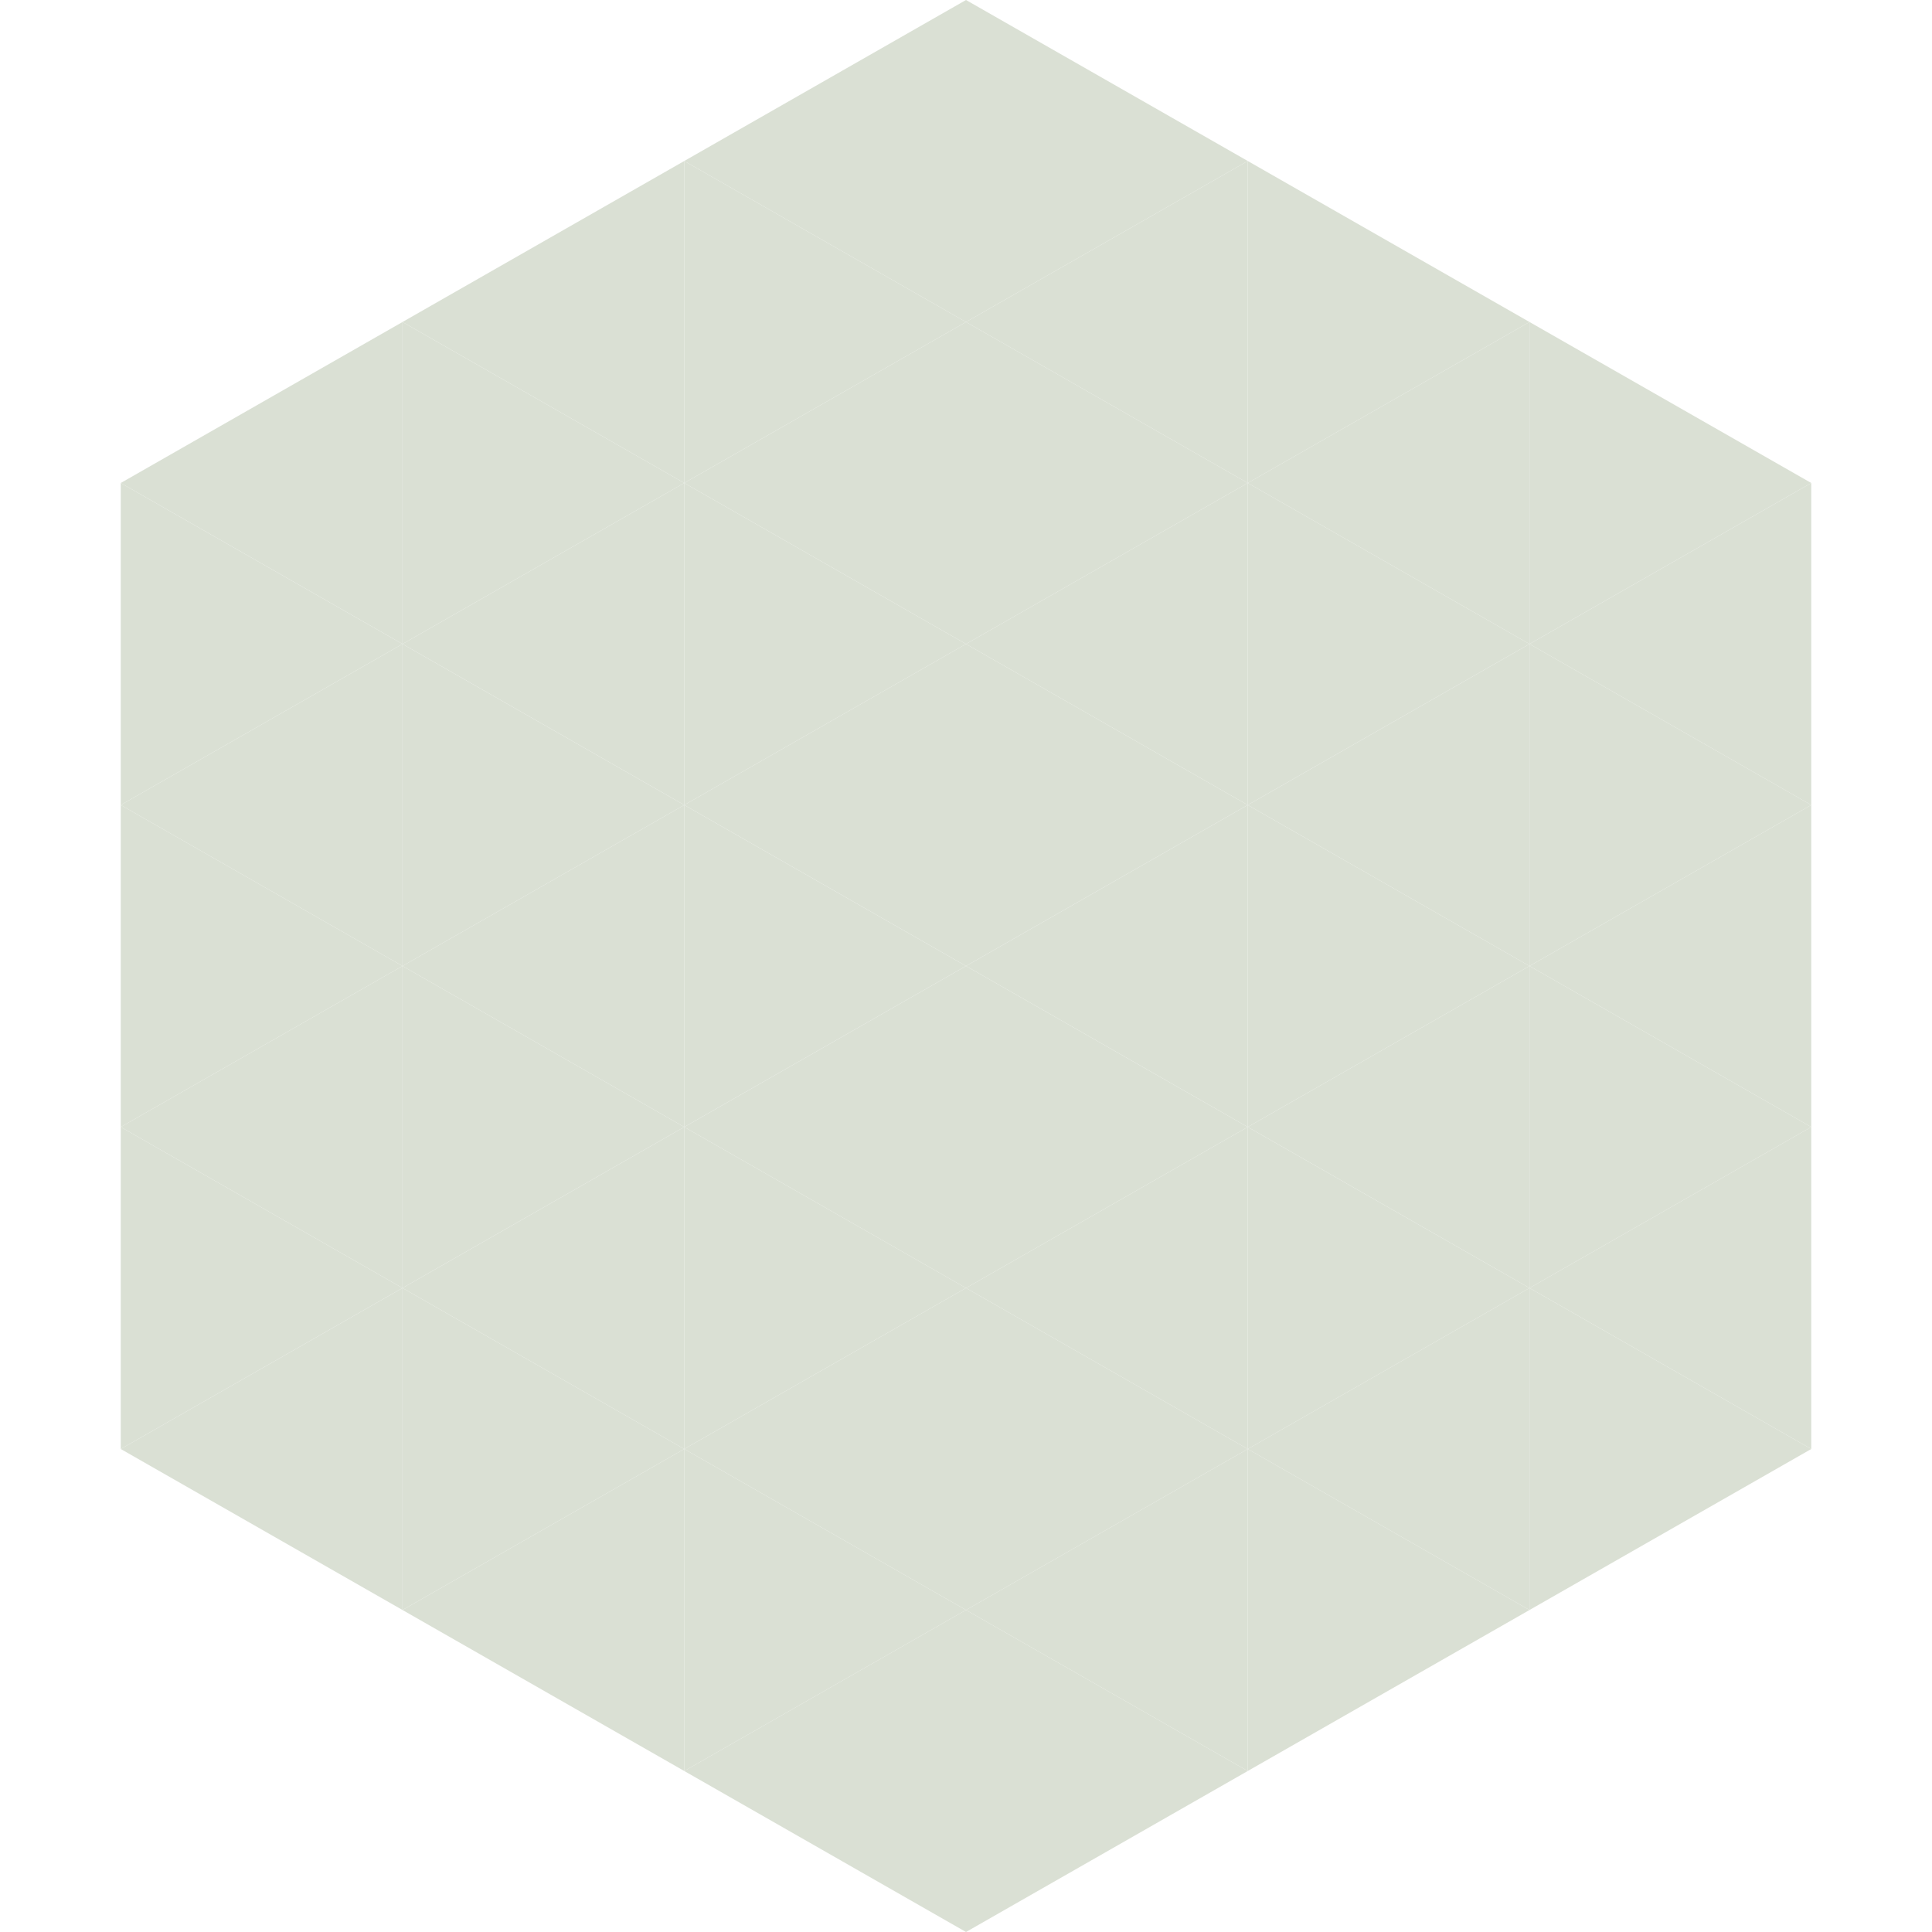 <?xml version="1.0"?>
<!-- Generated by SVGo -->
<svg width="240" height="240"
     xmlns="http://www.w3.org/2000/svg"
     xmlns:xlink="http://www.w3.org/1999/xlink">
<polygon points="50,40 15,60 50,80" style="fill:rgb(218,224,212)" />
<polygon points="190,40 225,60 190,80" style="fill:rgb(218,224,212)" />
<polygon points="15,60 50,80 15,100" style="fill:rgb(218,224,212)" />
<polygon points="225,60 190,80 225,100" style="fill:rgb(218,224,212)" />
<polygon points="50,80 15,100 50,120" style="fill:rgb(218,224,212)" />
<polygon points="190,80 225,100 190,120" style="fill:rgb(218,224,212)" />
<polygon points="15,100 50,120 15,140" style="fill:rgb(218,224,212)" />
<polygon points="225,100 190,120 225,140" style="fill:rgb(218,224,212)" />
<polygon points="50,120 15,140 50,160" style="fill:rgb(218,224,212)" />
<polygon points="190,120 225,140 190,160" style="fill:rgb(218,224,212)" />
<polygon points="15,140 50,160 15,180" style="fill:rgb(218,224,212)" />
<polygon points="225,140 190,160 225,180" style="fill:rgb(218,224,212)" />
<polygon points="50,160 15,180 50,200" style="fill:rgb(218,224,212)" />
<polygon points="190,160 225,180 190,200" style="fill:rgb(218,224,212)" />
<polygon points="15,180 50,200 15,220" style="fill:rgb(255,255,255); fill-opacity:0" />
<polygon points="225,180 190,200 225,220" style="fill:rgb(255,255,255); fill-opacity:0" />
<polygon points="50,0 85,20 50,40" style="fill:rgb(255,255,255); fill-opacity:0" />
<polygon points="190,0 155,20 190,40" style="fill:rgb(255,255,255); fill-opacity:0" />
<polygon points="85,20 50,40 85,60" style="fill:rgb(218,224,212)" />
<polygon points="155,20 190,40 155,60" style="fill:rgb(218,224,212)" />
<polygon points="50,40 85,60 50,80" style="fill:rgb(218,224,212)" />
<polygon points="190,40 155,60 190,80" style="fill:rgb(218,224,212)" />
<polygon points="85,60 50,80 85,100" style="fill:rgb(218,224,212)" />
<polygon points="155,60 190,80 155,100" style="fill:rgb(218,224,212)" />
<polygon points="50,80 85,100 50,120" style="fill:rgb(218,224,212)" />
<polygon points="190,80 155,100 190,120" style="fill:rgb(218,224,212)" />
<polygon points="85,100 50,120 85,140" style="fill:rgb(218,224,212)" />
<polygon points="155,100 190,120 155,140" style="fill:rgb(218,224,212)" />
<polygon points="50,120 85,140 50,160" style="fill:rgb(218,224,212)" />
<polygon points="190,120 155,140 190,160" style="fill:rgb(218,224,212)" />
<polygon points="85,140 50,160 85,180" style="fill:rgb(218,224,212)" />
<polygon points="155,140 190,160 155,180" style="fill:rgb(218,224,212)" />
<polygon points="50,160 85,180 50,200" style="fill:rgb(218,224,212)" />
<polygon points="190,160 155,180 190,200" style="fill:rgb(218,224,212)" />
<polygon points="85,180 50,200 85,220" style="fill:rgb(218,224,212)" />
<polygon points="155,180 190,200 155,220" style="fill:rgb(218,224,212)" />
<polygon points="120,0 85,20 120,40" style="fill:rgb(218,224,212)" />
<polygon points="120,0 155,20 120,40" style="fill:rgb(218,224,212)" />
<polygon points="85,20 120,40 85,60" style="fill:rgb(218,224,212)" />
<polygon points="155,20 120,40 155,60" style="fill:rgb(218,224,212)" />
<polygon points="120,40 85,60 120,80" style="fill:rgb(218,224,212)" />
<polygon points="120,40 155,60 120,80" style="fill:rgb(218,224,212)" />
<polygon points="85,60 120,80 85,100" style="fill:rgb(218,224,212)" />
<polygon points="155,60 120,80 155,100" style="fill:rgb(218,224,212)" />
<polygon points="120,80 85,100 120,120" style="fill:rgb(218,224,212)" />
<polygon points="120,80 155,100 120,120" style="fill:rgb(218,224,212)" />
<polygon points="85,100 120,120 85,140" style="fill:rgb(218,224,212)" />
<polygon points="155,100 120,120 155,140" style="fill:rgb(218,224,212)" />
<polygon points="120,120 85,140 120,160" style="fill:rgb(218,224,212)" />
<polygon points="120,120 155,140 120,160" style="fill:rgb(218,224,212)" />
<polygon points="85,140 120,160 85,180" style="fill:rgb(218,224,212)" />
<polygon points="155,140 120,160 155,180" style="fill:rgb(218,224,212)" />
<polygon points="120,160 85,180 120,200" style="fill:rgb(218,224,212)" />
<polygon points="120,160 155,180 120,200" style="fill:rgb(218,224,212)" />
<polygon points="85,180 120,200 85,220" style="fill:rgb(218,224,212)" />
<polygon points="155,180 120,200 155,220" style="fill:rgb(218,224,212)" />
<polygon points="120,200 85,220 120,240" style="fill:rgb(218,224,212)" />
<polygon points="120,200 155,220 120,240" style="fill:rgb(218,224,212)" />
<polygon points="85,220 120,240 85,260" style="fill:rgb(255,255,255); fill-opacity:0" />
<polygon points="155,220 120,240 155,260" style="fill:rgb(255,255,255); fill-opacity:0" />
</svg>
